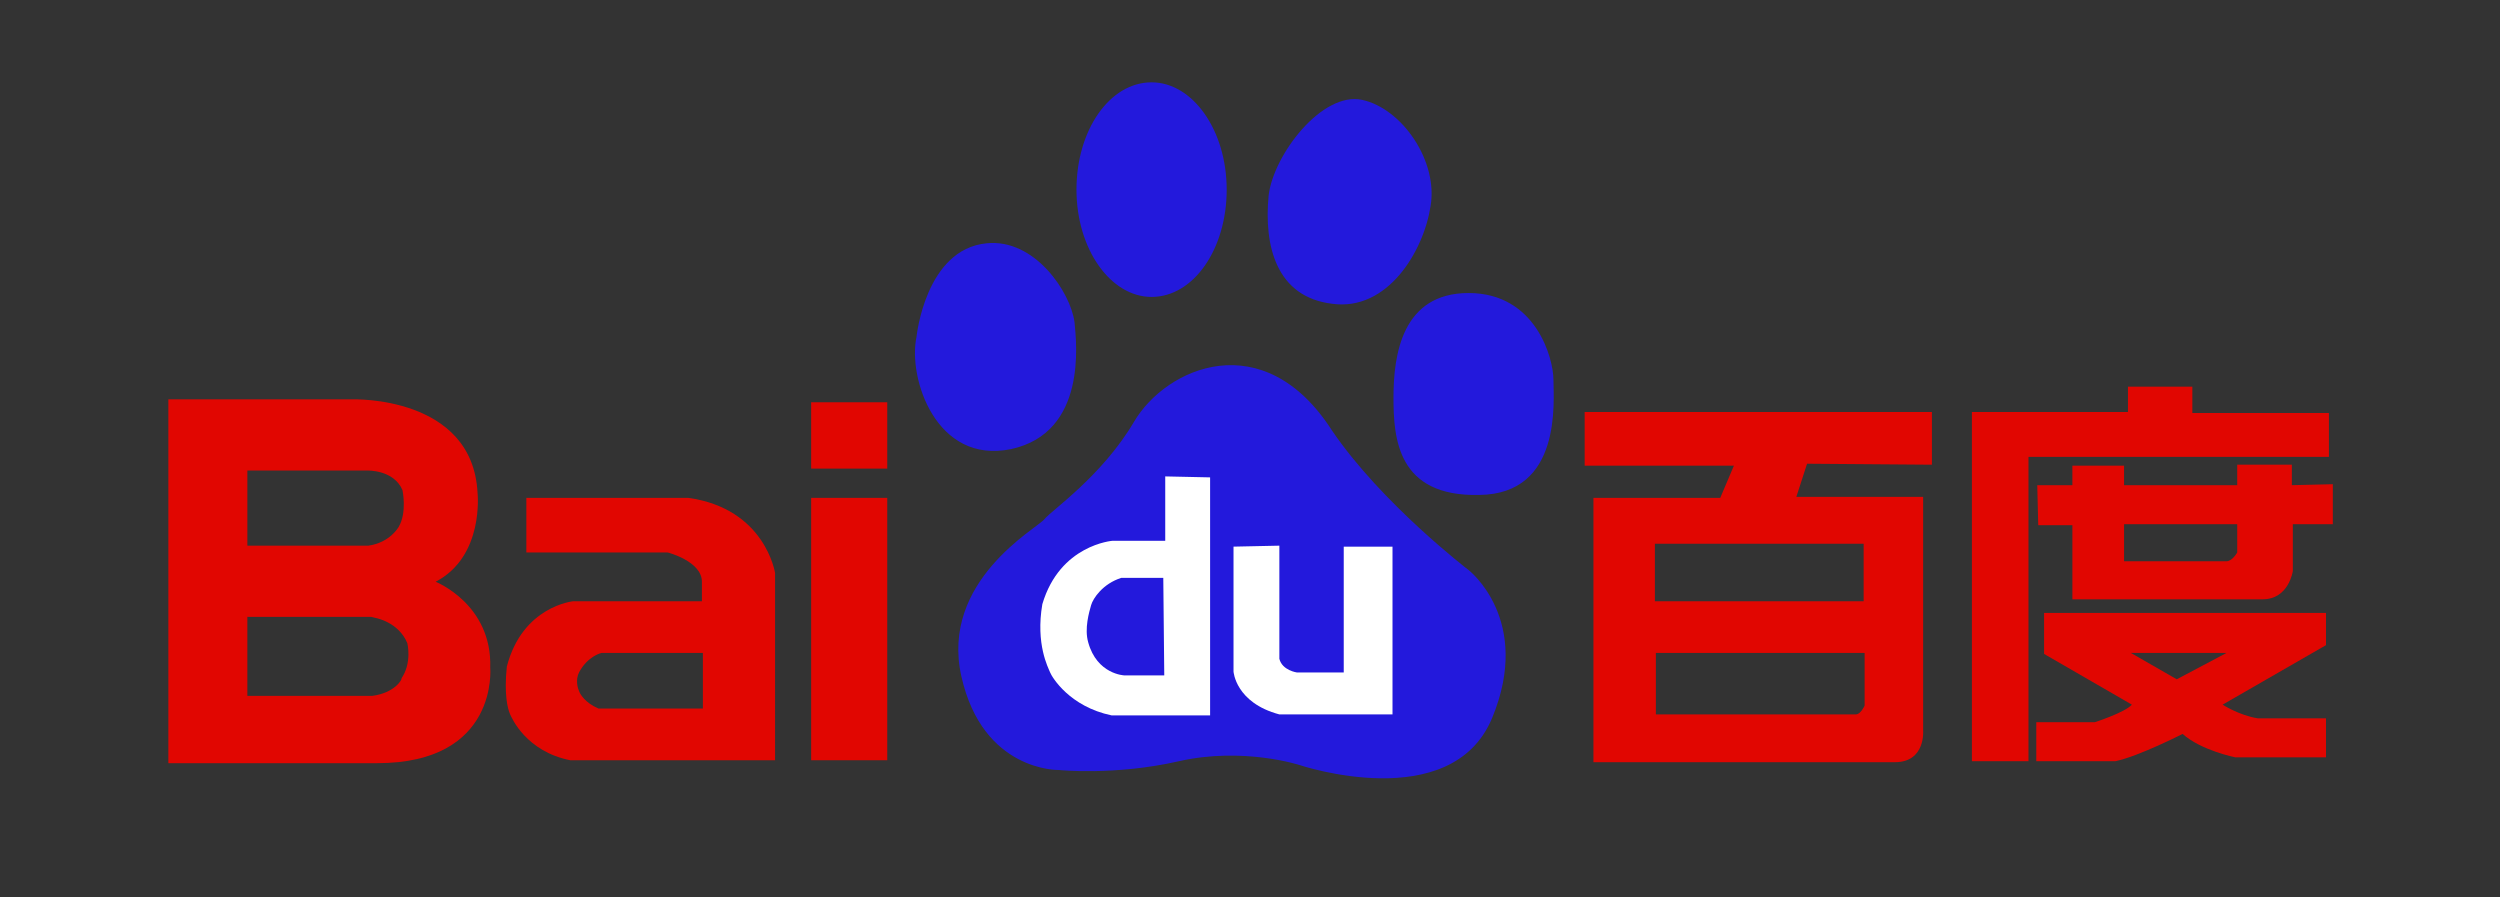 <?xml version="1.0" encoding="utf-8"?>
<!-- Generator: Adobe Illustrator 26.0.3, SVG Export Plug-In . SVG Version: 6.00 Build 0)  -->
<svg version="1.0" id="Layer_1" xmlns="http://www.w3.org/2000/svg" xmlns:xlink="http://www.w3.org/1999/xlink" x="0px" y="0px"
	 width="256.3px" height="92px" viewBox="0 0 256.3 92" style="enable-background:new 0 0 256.3 92;" xml:space="preserve">
<rect x="0" y="0" width="256.3" height="92" fill="#333333" stroke="none"/>
<style type="text/css">
	.st0{display:none;}
	.st1{display:none;fill:#FFFFFF;}
	.st2{fill:#FFFFFF;}
	
		.st3{clip-path:url(#SVGID_00000122695106751585795190000014051978351174379938_);fill:none;stroke:#5F6368;stroke-width:0.791;stroke-miterlimit:10;}
	.st4{clip-path:url(#SVGID_00000016040570616487545100000005000035394694327706_);fill:#FFFFFF;}
	.st5{clip-path:url(#SVGID_00000052099822278154605130000009881979789348720514_);fill:#5F6368;}
	.st6{fill:#4284F4;}
	.st7{fill:#34A853;}
	.st8{fill:#FBBC04;}
	.st9{fill:#EA4335;}
	
		.st10{clip-path:url(#SVGID_00000099648282253468153770000016286687753160985003_);fill:none;stroke:#5F6368;stroke-width:0.79;stroke-miterlimit:10;}
	.st11{fill:#5F6368;}
	.st12{fill:#1C2B33;}
	.st13{clip-path:url(#SVGID_00000165230263050229150140000008189172530531170196_);}
	.st14{clip-path:url(#SVGID_00000124131931605820298630000006718536796474658202_);}
	.st15{fill:url(#SVGID_00000057845002164559102810000013638090151765016505_);}
	.st16{fill:#00ADEF;}
	.st17{fill:#1057A9;}
	.st18{fill:#0D59A7;}
	.st19{fill:#2319DC;}
	.st20{fill:#E10601;}
	.st21{fill:#FF004F;}
	.st22{fill:#00F2EA;}
	.st23{fill:#2DC100;}
	.st24{fill:#5F01D1;}
	.st25{fill:#C20237;}
	.st26{fill:url(#SVGID_00000181777052414061960890000005295883081257452674_);}
	.st27{fill:url(#SVGID_00000140728426970143893780000008324835778650399899_);}
	.st28{fill:#654C9F;}
	.st29{fill:#AAAAAA;}
	.st30{fill:#9B9B9B;}
	.st31{fill:#008272;}
</style>
<g id="g2225" transform="translate(1.56, -5.459)">
	<path id="path2227" class="st19" d="M102.1,51.5c7.8-1.7,6.7-10.9,6.5-13c-0.4-3.1-4.1-8.6-9-8.1c-6.3,0.6-7.2,9.6-7.2,9.6
		C91.5,44.2,94.4,53.1,102.1,51.5 M116.5,35.9c4.3,0,7.7-4.9,7.7-11c0-6.1-3.5-11-7.7-11c-4.3,0-7.7,4.9-7.7,11
		C108.8,31,112.3,35.9,116.5,35.9 M135,36.6c5.7,0.8,9.4-5.4,10.1-10c0.8-4.6-2.9-10-7-10.9c-4.1-0.9-9.1,5.6-9.6,9.8
		C128,30.7,129.3,35.9,135,36.6 M157.7,44.4c0-2.2-1.8-8.9-8.7-8.9c-6.8,0-7.7,6.3-7.7,10.7c0,4.2,0.4,10.2,8.8,10
		C158.6,56.1,157.7,46.6,157.7,44.4 M149,63.9c0,0-8.9-6.8-14-14.3c-7-10.9-17-6.5-20.3-0.9c-3.3,5.6-8.5,9.1-9.2,10
		c-0.7,0.9-10.7,6.3-8.5,16.1c2.2,9.8,10,9.6,10,9.6s5.7,0.6,12.3-0.9c6.6-1.5,12.4,0.4,12.4,0.4s15.5,5.2,19.7-4.8
		C155.6,69,149,63.9,149,63.9"/>
	<path id="path2229" class="st2" d="M117.9,54.3v6.6h-5.4c0,0-5.4,0.4-7.2,6.5c-0.7,4.1,0.6,6.5,0.8,7c0.2,0.5,2,3.5,6.3,4.4h10.1
		V54.4L117.9,54.3z M117.8,74.7h-4.1c0,0-2.8-0.1-3.7-3.4c-0.4-1.4,0.1-3.1,0.3-3.8c0.2-0.7,1.2-2.2,3.1-2.8h4.3L117.8,74.7
		L117.8,74.7z"/>
	<path id="path2231" class="st2" d="M124.9,61.5v12.8c0,0,0.2,3.2,4.7,4.4h11.6V61.5h-5v12.9h-4.8c0,0-1.5-0.2-1.8-1.4V61.4
		L124.9,61.5z"/>
	<path id="path2233" class="st20" d="M196.5,53.1v-5.4h-35.6l0,5.5h15.3l-1.4,3.3h-13v27.1h30.9c3.2,0,2.9-3.3,2.9-3.3V56.4h-13
		l1.1-3.4L196.5,53.1L196.5,53.1L196.5,53.1z M189.6,77.8c0,0-0.4,0.9-0.9,0.9h-20.5v-6.3h21.4L189.6,77.8L189.6,77.8z M189.5,67.1
		h-21.4v-5.9h21.4V67.1L189.5,67.1z"/>
	<path id="path2235" class="st20" d="M237.2,47.8h-14v-2.7h-6.6v2.6h-16v35.8h5.8V52.3h30.8V47.8z M233.4,55.2v-2.1h-5.6v2.1h-11.6
		v-2h-5.3v2h-3.6l0.1,4.1h3.5v7.6h19.5c2.7,0,3.1-2.9,3.1-2.9v-4.8h4.1v-4.1L233.4,55.2L233.4,55.2L233.4,55.2z M227.8,62.1
		c0,0-0.5,0.9-1.1,0.9h-10.5v-3.8h11.6L227.8,62.1L227.8,62.1L227.8,62.1L227.8,62.1z M208,72.5l9,5.2c-0.7,0.8-3.8,1.8-3.8,1.8h-6
		v4h8.1c2.4-0.5,6.9-2.8,6.9-2.8c1.9,1.7,5.4,2.4,5.4,2.4h9.3v-4h-7c-1.9-0.3-3.6-1.4-3.6-1.4l10.6-6.1v-3.3H208L208,72.5L208,72.5
		L208,72.5z M226.7,72.4l-5.1,2.7l-4.7-2.7H226.7z"/>
	<path id="path2237" class="st20" d="M81.6,53.5h7.8v-6.8h-7.8V53.5z M81.6,83.4h7.8V56.5h-7.8V83.4z"/>
	<path id="path2239" class="st20" d="M69,56.5l-16.6,0v5.6h14.5c0,0,3.5,0.9,3.5,3v2H57.2c0,0-5.2,0.5-6.8,6.7
		c-0.3,2.9,0.1,4.3,0.3,4.8c0.2,0.5,1.7,3.9,6.2,4.8h21V64.2C77.9,64.2,76.9,57.6,69,56.5 M70.4,78.1H59.8c-1.4-0.6-1.9-1.5-2-1.8
		c-0.1-0.2-0.4-1.1,0-1.9c0.9-1.7,2.3-2,2.3-2h10.4V78.1z"/>
	<path id="path2241" class="st20" d="M48.7,73.9c0.2-6.5-5.6-8.8-5.6-8.8c5-2.6,4.3-9.1,4.3-9.1c-0.5-10-12.8-9.6-12.8-9.6H15.7
		v37.3h21.4C49.6,83.7,48.7,73.9,48.7,73.9 M36.6,76.8L36.6,76.8l-12.8,0v-8.1h12.7l0.4,0.1c0,0,2.4,0.4,3.3,2.6c0,0,0.5,2-0.6,3.6
		C39.7,75.1,38.9,76.5,36.6,76.8 M39.3,59.5c0,0-0.9,1.6-3.1,1.9H23.8v-7.7h12.3c0,0,2.7-0.1,3.6,2C39.7,55.7,40.2,58,39.3,59.5"/>
</g>
</svg>
